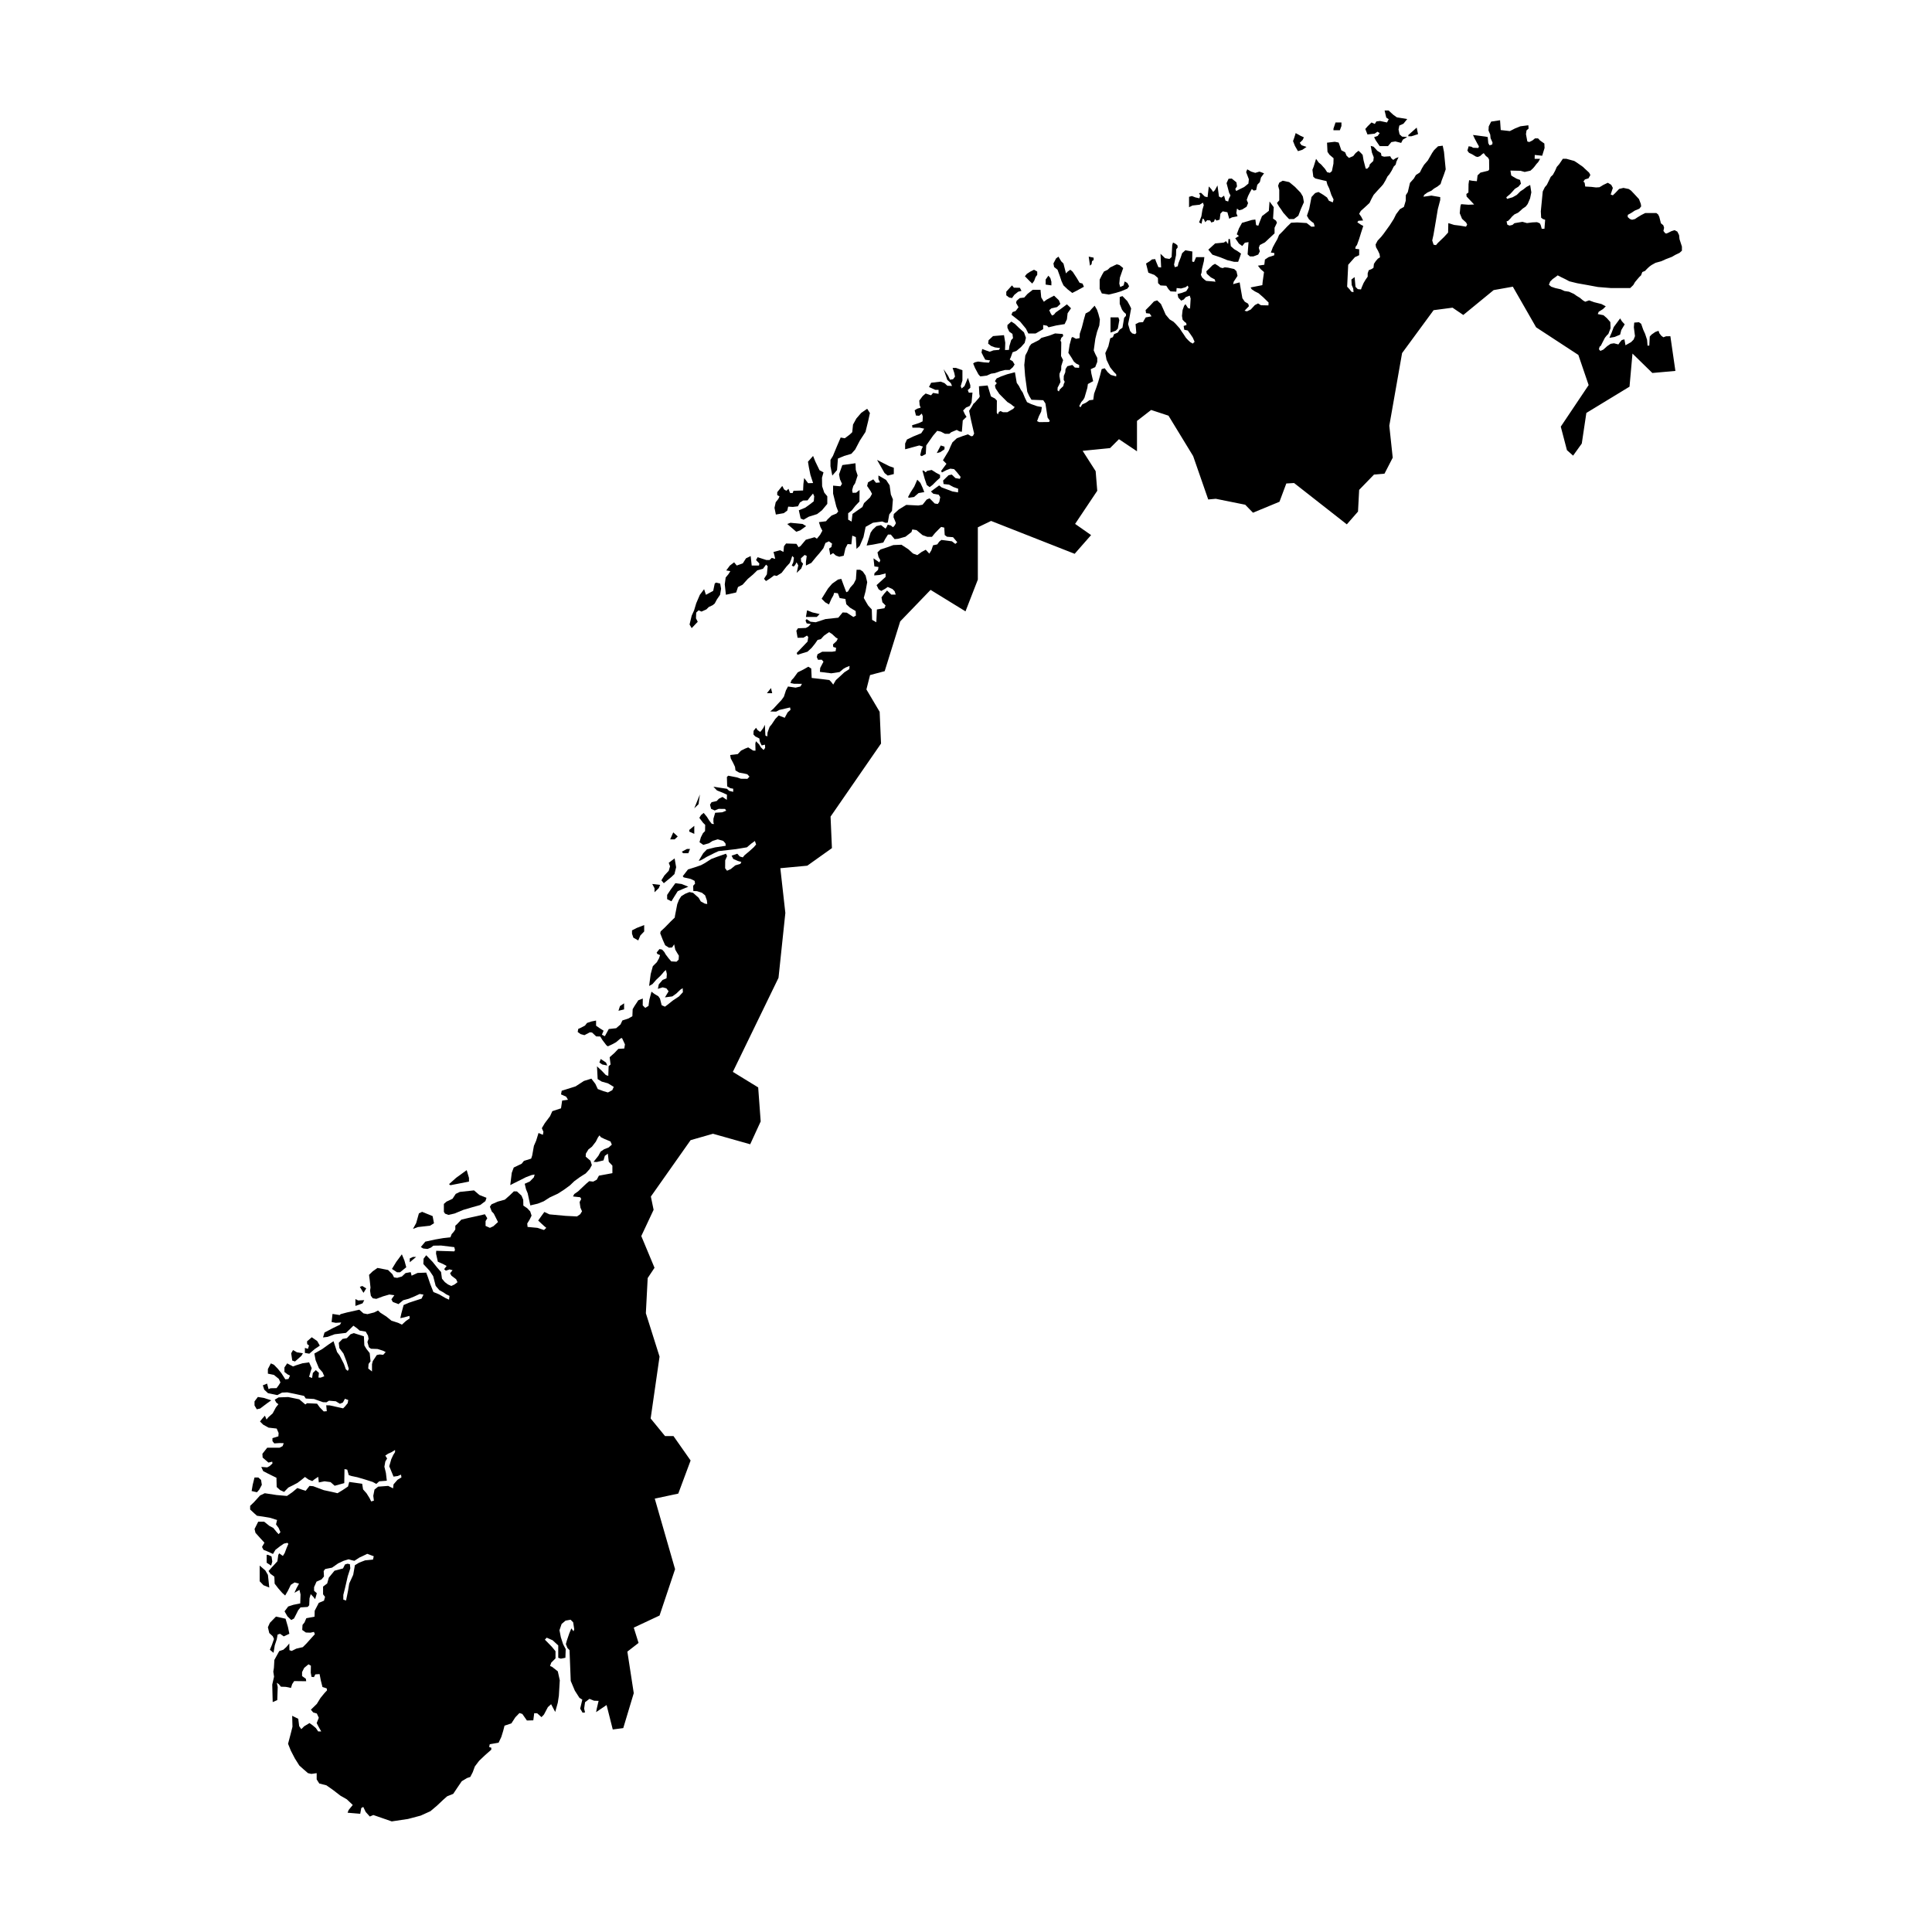 <?xml version="1.0" encoding="UTF-8"?>
<!-- Uploaded to: SVG Repo, www.svgrepo.com, Generator: SVG Repo Mixer Tools -->
<svg fill="#000000" width="800px" height="800px" version="1.1" viewBox="144 144 512 512" xmlns="http://www.w3.org/2000/svg">
 <g>
  <path d="m301.97 597.73 2.781-1.879 1.637 6.477 2.781-0.363 2.785-9.258-1.695-11.012 2.965-2.301-1.27-4.055 6.836-3.207 4.113-12.281-5.383-18.699 6.231-1.332 3.269-8.773-4.539-6.473h-2.238l-3.812-4.66 2.359-16.398-3.629-11.496 0.484-9.32 1.812-2.723-3.508-8.41 3.266-6.957-0.727-3.512 10.531-14.945 5.93-1.695 9.863 2.785 2.781-6.051-0.664-9.016-6.715-4.117 12.102-24.93 1.812-17.184-1.328-11.859 7.137-0.668 6.535-4.656-0.363-8.352 13.375-19.363-0.363-8.41-3.512-5.93 0.969-3.812 3.875-1.027 4.113-13.191 8.047-8.352 9.258 5.688 3.269-8.41v-13.855l3.508-1.695 22.148 8.711 4.356-4.961-4.234-2.965 5.867-8.773-0.422-5.203-3.449-5.387 7.262-0.727 2.359-2.359 4.781 3.207v-8.047l3.75-2.906 4.598 1.516 6.535 10.711 3.996 11.496 1.996-0.184 7.805 1.574 2.059 2.117 7.019-2.902 1.812-4.844 2.059-0.121 13.977 10.953 2.965-3.387 0.305-5.75 3.934-4.055 2.781-0.242 2.18-4.234-0.906-8.473 3.387-19.242 8.352-11.375 5.019-0.664 2.848 1.934 8.047-6.594 5.082-0.906 6.172 10.77 11.195 7.32 2.723 7.988-7.383 11.012 1.633 6.234 1.633 1.453 2.301-3.207 1.211-8.109 11.438-6.961 0.785-8.773 5.266 5.144 6.109-0.543-1.332-9.199-1.148 0.02-0.707 0.262-0.543-0.402-0.504-0.645-0.242-0.668-0.848 0.305-0.988 0.684-0.484 0.527-0.121 2.398-0.465 0.02-0.121-1.531-0.523-1.594-0.504-1.109-0.543-1.555-0.586-0.422-1.25 0.102-0.102 1.23 0.301 2.359-0.363 0.906-0.664 0.668-1.492 0.848-0.281-1.574-0.688 0.18-0.523 0.605-0.383 0.566-1.172-0.305-0.887 0.141-0.926 0.625-1.012 0.91-0.785 0.344-0.383-0.445 0.18-0.664 0.324-0.262 0.543-1.07 0.547-1.051 0.504-0.625 0.402-0.383 0.586-1.512-0.062-1.633-0.906-1.031-0.906-0.785-1.516-0.301 0.242-0.605 1.152-0.727 0.727-0.727-1.152-0.605-1.934-0.484-1.332-0.484-1.031 0.363-0.602-0.363-0.789-0.664-0.906-0.547-0.668-0.484-1.328-0.605-1.211-0.18-0.969-0.453-1.484-0.332-1.059-0.363-0.605-0.516 0.336-0.848 0.633-0.637 0.637-0.453 0.727-0.543 0.875 0.453 1.121 0.543 1.09 0.578 2.086 0.512 2.723 0.484 2.785 0.516 3.387 0.273h5.144l0.816-0.789 0.453-0.785 0.578-0.695 0.574-0.668 0.453-0.422 0.332-0.879 0.727-0.301 0.516-0.547 0.574-0.543 0.605-0.453 1.086-0.605 1.547-0.426 1.117-0.512 1.664-0.637 0.938-0.543 1.09-0.516 0.637-0.574v-1.09l-0.637-1.965-0.121-1.09-0.453-0.91-0.727-0.391-0.848 0.27-0.969 0.484-0.422 0.152-0.273-0.121-0.453-0.574 0.18-0.848-0.211-0.664-0.633-0.516-0.426-1.695-0.301-0.633-0.484-0.395h-2.938l-1.027 0.516-1 0.605-0.723 0.48-0.758 0.184-0.574-0.211-0.574-0.516 0.027-0.574 0.879-0.484 0.969-0.637 1.211-0.512 0.484-0.605-0.094-0.668-0.484-1.27-1.059-1.148-1.027-1.09-0.605-0.426-1.422-0.301-1.148 0.273-1 1.059-0.664 0.633-0.574-0.211 0.574-1.754-0.426-0.816-0.906-0.547-1.211 0.578-0.996 0.605-0.91 0.059-1.27-0.152-1.605-0.09-0.148-1-0.332-0.301 0.391-0.574 0.969-0.305 0.484-0.875-0.332-0.637-1.121-1.027-0.543-0.516-0.695-0.484-0.816-0.574-0.758-0.484-2.09-0.574h-0.938l-0.965 1.422-0.637 0.727-0.453 1.027-0.574 1.059-0.578 0.547-0.512 1.059-0.516 1.059-0.543 0.637-0.547 1.117-0.512 5.266 0.09 1.695 0.484 0.359 0.574 0.184-0.184 2.391h-0.723l-0.273-1-0.242-0.453-0.727-0.301-1.27 0.059-1.395 0.184-1.207-0.336-2.121 0.363-0.512 0.453-0.789 0.184-0.574-0.242-0.211-0.879 0.395-0.121 0.574-0.574 0.484-0.574 0.633-0.574 0.969-0.453 0.605-0.516 0.574-0.543 0.848-0.574 0.516-0.668 0.637-1.48 0.332-1.605-0.305-1.965-0.969 0.512-0.844 0.668-0.758 0.484-0.969 0.965-1.121 0.637-1.48 0.426-0.184-0.426 0.969-0.816 0.547-0.574 0.754-0.848 0.938-0.574 0.668-0.789-0.242-0.996-0.906-0.332-0.848-0.484-0.574-0.363-0.215-1.301 2.664 0.059 1.117 0.305 1.516-0.336 0.664-0.602 0.395-0.457 0.574-0.754 0.422-0.453 0.516-0.879h-1.453l0.031-1.027 1.965 0.211 0.637-2.059-0.059-1.18-0.426-0.301-0.695-0.484-0.543-0.574h-0.816l-0.668 0.543-0.848 0.422-0.512-0.148-0.363-1.938 0.148-1 0.547-0.48-0.062-0.879-2.117 0.273-1.422 0.574-1.359 0.695-2.422-0.273-0.18-2.602-2.363 0.363-0.633 1.27-0.062 1.09 0.453 1.059 0.094 0.969 0.512 1.148-0.059 0.516-0.727 0.242-0.332-0.574-0.152-1.633-0.637-0.121-3.266-0.426 0.453 0.969 0.727 1.363 0.395 0.695-0.152 0.422-1.391-0.059-0.457-0.273-0.723-0.121-0.336 1.148 0.426 0.578 0.875 0.422 0.941 0.574 0.48 0.121 0.637-0.242 0.574-0.516 0.395-0.27 0.543 0.727 0.637 0.512 0.242 0.516 0.031 2.57-0.242 0.332-2.09 0.516-0.754 0.727-0.184 1.543-1.27-0.121-0.785-0.152-0.152 1.031-0.031 2.238-0.543 0.395 0.059 0.664 1.027 1.09 0.969 1.027-1.512 0.062-1.938-0.152-0.18 0.516-0.184 1.875 0.605 1.48 1.09 1 0.273 0.543-0.305 0.547-1.633-0.273-1.512-0.184-1.543-0.48-0.062 2.508-1.059 1.152-1.633 1.57-0.516 0.605-0.633-0.121-0.363-1.117 0.332-1.484 0.637-3.719 0.512-3.086 0.637-2.422v-0.785l-2.328-0.395-2.121 0.301 0.215-0.512 0.848-0.605 1.059-0.484 0.664-0.547 0.969-0.574 0.785-0.633 0.305-0.969 0.574-1.512 0.484-1.422-0.453-4.629-0.336-1.637-1.238 0.152-1.059 1.027-0.516 0.758-0.516 0.906-0.633 1.09-1 1.148-0.543 0.91-0.547 1.09-1.059 0.695-0.543 0.938-0.547 0.605-0.48 0.543-0.578 2.453-0.512 0.785-0.031 1.48-0.484 1.637-1.059 0.605-1 1.328-0.633 1.273-1.059 1.664-1.09 1.512-0.523 0.727-0.605 0.766-1.012 1.09-0.523 1.008 0.121 0.727 0.523 0.926 0.406 0.891 0.121 0.848-0.566 0.359-0.562 0.648-0.484 0.727-0.121 1.047-0.484 0.324-0.77 0.32-0.281 0.809v0.887l-0.562 0.809-0.527 0.887-0.484 1.129-0.199 0.566-0.848-0.082-0.605-0.605-0.242-2.582-0.848 0.645 0.082 1.453 0.402 0.93 0.082 0.965-0.566-0.121-0.523-0.684-0.605-0.645 0.281-5.809 0.848-0.969 0.93-1.051 1.129-0.523v-1.574l-1.008-0.121 0.039-0.484 0.402-0.562 0.566-1.574 0.523-1.695 0.566-1.734-0.605-0.32-0.969-0.648 0.281-0.402 1.25-0.082-0.484-0.965-0.562-0.809 0.441-0.766 1.211-1.09 1.09-1.008 0.523-1.09 0.566-1.051 1.008-1.129 1.051-1.129 0.484-0.562 0.602-1.012 0.527-1.047 0.523-0.605 0.605-0.969 0.523-1.047 0.523-0.527 0.203-0.805 0.566-1.172-0.77 0.285-0.645 0.441-0.484-0.402-0.32-0.566-1.613 0.121-0.688-0.199-0.16-0.766-0.969-0.605-0.523-0.605-0.484-0.484-0.727-0.203 0.32 1.777 0.484 1.25-0.121 0.969-0.926 0.887-0.164 0.605-0.523 0.562-0.402-0.039-0.566-2.18-0.242-1.453-0.484-0.523-0.602-0.562-0.77 0.605-0.645 0.805-1.129 0.484-0.645-0.605-0.363-0.887-1.008-0.523-0.566-1.656-0.16-0.402-1.008-0.203-2.059 0.242 0.121 2.422 0.523 0.766 0.566 0.484 0.523 0.445-0.039 1.449-0.406 1.977-0.523 0.445-0.727-0.16-0.605-0.93-0.441-0.484-0.566-0.645-0.645-0.523-0.688-0.969-0.645 2.098-0.32 0.809 0.238 1.855 0.527 0.441 2.176 0.523 0.77 0.164 0.242 0.926 0.523 1.09 0.523 1.613 0.605 1.25-0.203 0.77-1.008-0.406-0.523-0.887-0.969-0.688-1.289-0.766-0.891 0.285-0.965 1.047-0.605 3.148-0.605 1.812 0.523 0.93 0.688 0.605 0.602 0.441 0.242 0.887-0.887 0.043-0.605-0.484-0.645-0.484-2.5-0.16-1.613 0.078-1.129 1.09-1.051 1.129-1.008 1.008-0.445 1.09-0.645 1.129-0.566 1.051-0.523 1.41 0.93 0.121-0.043 0.605-1.492 0.484-0.969 0.645-0.16 1.375-1.695 0.242 0.727 0.926 0.891 0.766-0.363 2.582-0.082 0.887-3.106 0.605 0.281 0.484 0.848 0.566 0.969 0.484 0.645 0.562 0.566 0.484 1.449 1.414-0.039 0.766-1.977-0.039-0.766-0.484-0.848 0.441-1.09 1.172-1.008 0.484-0.645-0.164 0.32-0.32 0.848-0.887-0.199-0.648-0.891-0.523-0.645-0.93-0.484-2.742-0.242-1.453-1.25 0.324-0.484 0.16 0.16-0.684 0.566-0.848 0.445-0.688-0.285-1.25-0.605-0.562-1.652-0.363-0.848-0.082-0.562 0.203-0.605-0.164-0.566-0.441-0.848-0.523-0.645 0.363-0.969 0.965-0.684 0.648 0.121 0.645 1.086 0.969 1.012 0.523 0.199 0.645-0.441-0.078-2.019-0.164-0.484-0.363-0.605-0.562-0.32-0.688 0.199-0.645 0.082-0.848 0.523-2.137 0.121-1.051h-2.176l-0.566 1.293-0.484-0.121 0.043-2.664-1.859-0.324-0.844 0.77-0.406 1.211-0.562 1.41-0.203 0.848-0.766 0.242-0.203-0.688 0.527-2.5 0.039-1.531 0.402-0.527-0.082-0.562-0.523-0.406-0.645-0.32-0.203 0.684-0.16 3.148-0.566 0.523-1.168-0.203-1.211-1.168 0.164 3.629-0.727-0.078-0.648-1.574-0.199-0.566-0.848 0.082-0.605 0.484-0.969 0.605 0.605 2.422 1.613 0.602 0.93 0.809 0.039 1.371 0.645 0.605 1.535 0.082 0.562 0.887 0.566 0.605 1.531 0.078 0.082-0.965 1.168 0.121 1.172-0.324 0.605-0.445 0.199 0.527-0.605 0.965-1.168 0.445-1.129 0.281 0.199 0.969 0.77 0.809 0.684-0.324 0.523-0.605 1.051-0.402 0.242 0.766-0.16 2.664-0.527-0.121-0.684-1.051-0.363 0.445-0.402 1.129-0.164 1.531 0.164 1.012 0.523 0.562 0.441 0.324 0.082 0.523-0.766 0.242 0.16 1.008 0.93 0.203 0.645 0.887 0.688 1.008 0.48 1.09-0.48 0.484-0.648-0.363-0.605-0.566-0.562-0.602-0.605-0.93-0.484-0.688-0.566-0.887-1.047-1.168-0.566-0.566-1.047-0.645-1.051-1.25-0.562-1.293-0.688-1.531-1.008-0.969-0.848 0.281-0.969 1.051-1.25 1.25 0.121 0.809 0.969 0.121 0.484 0.723-1.535 0.285-0.441 0.727-0.281 0.523-1.066 0.078-0.91 0.445 0.078 0.887 0.121 1.453-0.32 0.324-0.77-0.203-0.562-0.645-0.523-1.816 0.359-1.734 0.445-2.422-0.363-0.766-0.645-1.168-1.293-1.332-0.723 0.242v1.816l0.602 1.531 0.484 0.645 0.566 0.484v0.523l-0.484 0.527-0.445 2.621-0.723 0.484-0.527 0.805-0.969 0.406-0.32 0.805-0.688 0.281-0.512 2.16-0.805 1.77 0.32 1.77 0.965 2.008 0.965 1.203 0.645 0.645v0.562l-1.449-0.402-0.805-0.723-0.801-1.043-0.805 0.238-0.402 1.609-0.48 1.688-0.484 1.445-0.641 1.77-0.219 1.609-1.027 0.121-0.879 0.637-1.027 0.484-0.453 0.754-0.332-0.332 0.543-1.059 0.484-0.543 0.363-0.605 0.758-2.602 0.148-1.031 1.395-0.754-0.484-2.059-0.152-1.121 1.18-0.543 0.543-1.391v-1.059l-0.512-1-0.426-0.969 0.426-3.086 0.453-1.844 0.605-1.695 0.148-1.574-0.391-1.48-0.363-1.09-0.637-1.09-0.848 0.906-0.484 0.578-1.059 0.574-0.453 1.574-0.543 2.144-0.547 1.637-0.059 1.18-0.938 0.18-0.91-0.484-0.27 0.184-0.516 1.875-0.332 2.148 0.816 1.238 0.637 1.062 0.574 0.512 0.848 0.426-0.031 0.727-1.121-0.062-0.664-0.695-1.332 0.332-0.484 0.785-0.059 0.82-0.395 0.965-0.031 1.031 0.273 0.543-0.242 0.547-0.152 0.602-0.512 0.484-0.426 0.426-0.211 0.484-0.363-0.273 0.031-0.758 0.301-0.543 0.453-0.938-0.27-1.574 0.027-0.664 0.426-0.938 0.031-1.059 0.484-1.543-0.547-1.09 0.031-1.395 0.031-2.297-0.215-0.395 0.215-0.727 0.512-0.484-0.121-0.543-2.027-0.152-1.602 0.605-2.027 0.574-0.637 0.574-2.027 1.031-0.484 0.605-0.574 1.422-0.543 1.027-0.273 2.512 0.211 2.875 0.578 4.234 0.512 1.121 0.605 0.996 3.117 0.121 0.574 0.848 0.574 3.75 0.574 0.82-0.18 0.359-2.633 0.031-0.543-0.27 0.484-1.305 0.602-1.207 0.184-1.211-1.301-0.242-1.543-0.547-1.09-0.512-0.574-1.18-0.574-1.395-0.484-0.695-0.516-1.027-0.574-0.816-0.484-2.812-2.086 0.543-1.605 0.574-1.148 0.516-0.461 0.727 0.492 0.543-0.492 0.605 0.188 0.785 0.969 1.453 2.148 2.148 0.938 0.574 0.664 0.547 0.336 0.18-0.363 0.484-1.574 0.906h-1.18l-0.637-0.301-0.422 0.242-0.305 0.664-0.27-0.484 0.027-3.207-0.52-0.543-1.051-0.543-0.516-1.727-0.363-1.18-2.301 0.211 0.094 2.027 0.121 0.668-0.215 0.391-0.543 0.605-0.516 0.605-0.391 0.332-0.395 0.695-0.758 1.18 0.484 2.391 0.637 2.754 0.211 0.879-0.332 0.633-0.426 0.094-0.906-0.516-1.363 0.453-1.543 0.574-1.18 1.09-0.484 1.027-0.48 1.152-0.949 1.574-0.605 1.008 0.926 0.926-1.41 1.898 0.203 0.402 1.168-0.605 1.051-0.402 1.008 0.121 0.766 0.848 0.969 1.207-0.203 0.527-1.168-0.203-0.969-0.93-0.848 0.164-1.453 1.41 0.121 0.93 1.453 0.16 1.09 0.605 1.332 0.484-0.043 0.969-1.449-0.242-1.496-0.566-1.41-0.523-0.645-0.523-1.051 0.766-1.129 0.848 0.645 0.605 1.414 0.242 0.402 0.645-0.242 1.25-0.402 0.566-0.809-0.121-1.371-1.375-0.766 0.324-1.09 1.371-1.129 0.203-3.188-0.16-1.977 1.207-1.332 1.211-0.078 0.848 0.363 0.848 0.281 0.727-0.324 0.605-0.441 0.484-0.605-0.484-0.809-0.203-0.242 0.523-0.32 0.527-0.637-0.484-0.574-0.457-1.211 0.273-1 0.938-0.543 0.789-0.543 1.754-0.516 1.664 1.633-0.242 2.785-0.547 0.512-0.965 0.727-1.152h0.758l1 1.211 0.906-0.09 1.965-0.547 1.605-1.238 0.211-0.695 1.121 0.18 1.602 1.332 1.27 0.453h1.211l0.816-0.996 1.09-1.121 0.547-0.516 0.816 0.184 0.121 1.965 0.605 0.453 1.602 0.121 1.121 1.332-0.516 0.453-0.906-0.695-2.785-0.363-0.574 0.453-0.516 0.727-1.117 0.242-0.453 1.332-0.547 0.879-0.938-1.031-1.09 0.578-1.148 0.844-1.148-0.422-1.211-1.121-1.848-1.207-2.148 0.09-1.664 0.605-1.754 0.574-0.785 0.758 0.27 1.18 0.484 0.906-0.242 0.574-1.57-1.09 0.242 2.148 1.086 0.152-0.117 0.758-0.941 0.875-0.09 0.605 1.422-0.121 1.605-0.422v0.938l-2.391 2.176 0.543 1.09 0.695 0.453 1.031-0.574 0.695-0.484 1.238 0.547 0.578 0.574 0.301 0.906h-1.18l-1.121-1.09-0.754 0.848-0.727 0.969 0.242 1.301 0.848 0.848-0.305 0.727-1.996 0.332-0.152 3.391-1.117-0.637-0.09-2.754-0.969-1.059-0.605-1.027-0.547-0.969 0.484-1.816 0.426-2.359-0.426-1.754-0.754-1.09-0.699-0.453h-0.938l-0.18 2.539-0.574 1.152-0.938 1.059-0.574 0.996-0.457 0.215-0.633-1.664-0.695-1.879-0.879 0.184-1.543 1.09-1.09 1.27-1.695 2.723 0.969 0.969 0.969 0.543 0.664-1.512 0.484-0.848 0.242-0.727 0.969 0.121 0.484 1.273 1.512 0.242 0.242 1.391 0.969 0.906 1.512 0.91 0.062 1.207-0.664 0.363-1.758-1.148-1.09-0.059-1.148 1.391-3.387 0.363-2.602 0.848-1.395-0.145-1.008-0.684-0.301 0.344 0.301 0.785 1.109 0.16-0.645 0.688-0.688 0.363-2.074 0.082-0.426 0.645 0.324 1.875 1.551-0.02 0.93-0.566 0.344 0.383-0.184 1.211-2.883 3.027 0.223 0.484 1.047-0.344 1.594-0.484 1.09-1.008 0.926-1.152 0.668-0.965 0.867-0.223 0.805-0.887 0.828-0.586 0.543-0.363 0.77 0.484 1.047 0.969 0.484 0.281-0.324 0.645-0.945 0.867 0.059 0.668 0.766 0.242-0.121 0.887-0.887 0.141h-2.66l-1.25 0.664-0.203 0.746 0.324 0.727 0.988-0.02 0.461 0.523-0.867 1.656-0.078 1.047 3.023 0.383 2.199-0.34 1.008-0.848 0.625-0.363 1.008-0.406-0.078 0.848-1.312 0.848-1.148 1.07-1.09 0.988-0.707 1.191-0.484-0.648-0.543-0.562-1.797-0.223-2.883-0.324-0.039-0.848-0.082-1.652-0.766-0.484-1.273 0.727-1.531 0.766-1.09 1.492-0.543 0.566-0.305 0.766 0.949 0.203 2.098 0.02-0.402 0.707-1.273 0.301-2.016-0.301-0.543 1.008-0.547 1.691-0.664 0.91-1.027 1.09-1.051 1.148-0.867 0.766 1.555 0.043 0.844-0.445 2.078-0.484 0.77-0.18 0.117 0.625-0.766 0.684-0.766 1.434-1.613-0.605-0.867 0.887-0.988 1.473-0.543 0.645-0.547 1.516-0.059 1.027-0.504-0.242-0.145-2.844-0.422 0.867-0.484 0.645-0.324 0.383-0.703-0.504-0.406-0.605-0.645 0.809-0.039 0.969 0.484 0.523 1.09 0.543 0.098 0.789 0.508 1.047 0.867-0.203 0.059 0.848-0.422 0.566-0.707-0.688-0.484-0.805-0.828-0.828-0.16 0.605 0.039 1.895-0.605-0.02-1.328-0.848-0.828 0.324-1.09 0.543-0.848 0.91-2.016 0.242 0.16 0.906 0.625 1.172 0.504 1.066 0.121 0.949 0.969 0.566 1.574 0.301 0.586 0.141 0.582 0.625-0.543 0.586-1.734-0.02-1.07-0.363-2.277-0.445-0.363 0.344 0.078 2.481 0.828 0.484 0.766 0.141v0.828l-1.066-0.262-0.605-0.547-3.57-0.543 0.949 0.988 1.531 0.605 1.109 0.523-0.039 1.371-1.152-0.785-0.969 0.484-0.562 0.605-1.352 0.301-0.422 0.664 0.301 1.109 0.949 0.426 1.047-0.426 1.695 0.023 0.301 0.461-1.086 0.426-1.836 0.121-0.465 1.594v0.926l0.141 0.465-0.566-0.039-0.664-0.848-0.645-1.031-0.848-1.027-0.707 0.586-0.441 0.727 0.988 1.309 0.562 0.547-0.039 1.652-0.547 0.547-0.562 1.109-0.363 1.289 1.008 0.707 1.492-0.426 1.008-0.645 1.332-0.402 1.453 0.422 0.586 0.648 0.078 0.645-2.824 0.422-2.176 0.547-0.969 1.008-1.191 1.996 0.426-0.082 0.703-0.363 1.012-0.605 1.066-0.523 0.949-0.484 1.109-0.504 4.598-0.523 2.906-0.484 1.188-1.008 0.93-0.668 0.324 0.93-0.625 0.727-1.211 1.09-1.23 1.027-0.465 0.566-0.809-0.242-0.645-0.727-1.512 0.523 0.445 0.867 1.25 0.543 0.887 0.242-0.242 0.508-1.352 0.402-1.211 0.988-0.988 0.441-0.504-0.664 0.02-2.098 0.504-1.129-0.301-0.625-2.359 0.824-1.555 0.586-1.695 1.09-1.008 0.543-1.594 0.547-1.855 0.586-1.391 1.793 0.262 0.305 1.875 0.422 1.012 0.504 0.117 0.746-0.504 0.547 0.043 1.391 0.969 0.039 1.309 0.426 0.848 0.684 0.465 1.332 0.102 0.969-0.648-0.102-1.066-0.586-0.566-0.969-0.664-0.582-0.809-0.727-0.969-0.203-1.148 0.465-1.027 0.645-0.586 0.91-0.465 1.168-0.605 3.086-0.059 0.484-1.129 1.09-1.555 1.594-1.047 0.969-0.121 0.523 0.684 1.754 0.625 1.41 1.008 0.648 0.828-0.062 0.547-0.828 0.301 1.434 0.586 0.988 0.363 0.586-0.062 1.047-0.562 0.547-1.395-0.082-0.727-0.848-0.746-0.988-0.363-0.645-0.582-0.645-0.707-0.141-0.746 0.926 0.203 0.383 0.703 0.285-0.262 0.824-0.586 1.051-1.066 1.066-0.566 2.078-0.422 3.168 0.887-0.504 1.008-1.148 1.07-1.012 0.562-0.625 0.445-0.543 0.484-0.402 0.242 1.066-0.082 1.129-1.047 0.445-1.008 1.168-0.242 1.191 1.27-0.402 0.988 0.262 0.586 0.785-0.969 1.613 1.957-0.262 1.047-0.746 1.07-1.027 0.625-0.402 0.059 1.066-1.047 1.129-1.613 1.07-1.473 1.172-0.625 0.461-0.867-0.383-0.445-1.734-0.441-0.645-1.051-0.625-0.766-0.586-0.566 2.137-0.223 1.637-0.867 0.523-0.664-0.664 0.02-1.816-1.188 0.465-1.012 1.531-0.484 0.828-0.078 1.875-1.09 0.605-1.555 0.504-0.504 1.07-1.148 0.988-1.957 0.219-0.492 0.898-0.547 1-0.785-0.395 0.453-1.059-1-0.637-0.996-0.695v-1.359l-1.211 0.242-1.18 0.391-0.543 0.699-1.211 0.633-0.574 0.242-0.152 0.816 0.785 0.574 1 0.273 1.453-0.758 0.574 0.062 1.09 1.027 1.086 0.031 0.547 0.906 1.059 1.395 0.395 0.301 1.117-0.516 1.059-0.574 1.18-0.996 0.395-0.121 0.785 1.691-0.18 1.09-1.574 0.094-1.059 1.117-1.242 1.09 0.242 1.938-0.512 0.453-0.09 2.57-0.668-0.242-1.027-1.09-1.301-1.207 0.18 3.387 1.09 0.664 1.633 0.457 1.543 0.938-0.391 0.875-1.152 0.605-1.148-0.332-1.543-0.574-0.637-1.363-1.059-1.391-1.965 0.605-2.238 1.453-3.664 1.148-0.18 0.969 1.363 0.605 0.48 0.816-1.543 0.211-0.301 2.059-2.301 0.754-0.605 1.332-1.391 1.848-0.785 1.328 0.422 0.969-0.148 0.789-1.152-0.484-0.633 2.055-0.59 1.348-0.457 2.57-0.27 0.82-1.922 0.602-0.605 0.758-2.09 1-0.527 1.406-0.395 3.25 0.938-0.48 2.043-1.016 1.164-0.59 1.516-0.574 0.801-0.137-0.211 0.742-1.059 1.09-1.363 0.617 0.348 1.453 0.438 1.059 0.699 3.223 1.98-0.469 1.559-0.621 1.586-1.012 2.18-1.016 1.664-1.074 1.527-1.117 1.148-1.105 1.516-1.105 1.527-0.965 1.043-1.152 0.574-1.043-0.363-1.164-1.27-1.09 0.059-0.816 0.668-1.09 0.938-0.727 1.027-1.332 0.574-1.148 0.395-0.516 0.363 0.484 1 0.484 1.543 0.637 0.363 0.848-0.848 0.754-1.18 0.457-0.938 0.633-0.605 1.121-1.273 1.602 0.879 0.031 1.754-0.422 0.363-1.211 0.789-0.574 0.242 2.148 0.965 1.027v1.996l-3.57 0.664-0.574 1.062-0.938 0.512-1.059-0.121-0.758 0.637-1.086 1.027-1.09 1.031-1.031 0.723-0.332 0.637 1.906 0.211 0.273 0.453-0.426 0.82 0.215 1.48 0.422 0.969-0.484 0.785-0.848 0.578-2.992-0.152-4.297-0.395-1.363-0.637-0.754 1.031-0.879 1.238 0.969 0.91 0.633 0.574 0.547 0.453-0.605 0.574-1.754-0.574-2.602-0.242-0.094-0.906 0.637-1.031 0.516-1.059-0.363-1.117-0.789-0.848-1.027-0.695-0.031-1.543-0.453-1.09-1.211-1.121-0.816-0.027-1.09 1.059-1.301 1.148-1.875 0.516-1.664 0.727-0.422 0.633 0.484 1.242 0.543 0.574 0.574 1.148 0.547 1.09-1.242 1.121-0.906 0.422-1.152-0.516v-1.27l0.457-0.758-0.637-1.059-2.086 0.484-2.09 0.453-2.059 0.484-1.117 1.18-0.484 0.426v0.996l-0.426 0.637-0.543 0.605-0.332 0.848-1.906 0.211-2.117 0.363-2.633 0.574-1.18 1.422 0.637 0.395 1.148 0.121 0.875-0.363 0.668-0.516 2.059-0.027 3.477 0.422 0.184 0.758-0.184 0.363-4.781-0.152-0.059 0.727 0.484 2.176 1.391 0.605 0.938 0.516-0.664 0.848 0.453 0.391 1-0.332 0.785 0.215-0.664 0.816 0.363 0.633 1.238 0.938 0.363 0.789-0.785 0.605-0.848 0.391-0.879-0.391-0.848-0.637-0.754-0.906-0.242-1.758-1-1.148-1.238-1.543-1.695-1.754-0.695 0.906-0.062 1.422 1.605 1.727 0.996 1.48 0.668 2.574 0.938 1.117 1.09 0.605 0.754 0.516 0.879 0.422-0.121 1-0.938-0.426-1.664-0.965-1.543-0.637-0.848-2.148-0.605-1.785-0.453-1.211-2.301 0.09-1.57 0.727-0.242-0.938-1.363 0.242-0.969 0.91-1.238 0.359-0.848-0.121-0.426-0.844-1.148-1.121-2.812-0.543-1.273 0.906-0.965 0.938 0.18 1.363 0.211 1.996-0.121 0.816 0.211 1.359 0.516 0.668 0.938 0.152 1.785-0.668 1.664-0.484 1.332 0.184-0.785 1.09 0.363 0.695 1.512 0.574 1.238-1.027 1.484-0.395 1.543-0.637 1.359-0.633 1 0.18-0.516 1.059-1.785 0.574-1.57 0.516-1.395 0.605-0.605 2.238-0.27 1.242 1.027-0.215 1.391-0.391 0.062 0.664-1 0.695-1.059 0.969-0.996-0.484-1.785-0.574-1.332-1.09-1.605-1.027-0.605-0.574-1.027 0.512-1.785 0.453-1.059-0.211-1.09-0.969-3.266 0.727-1.695 0.453-0.242 0.242-1.906-0.301-0.242 2.148 1.09 0.211 1.453-0.09-0.305 0.574-1.875 0.906-2.238 1.18-0.395 1.301 1.211-0.148 1.875-0.695 2.996-0.363 1.148-1.09 0.816-0.816 0.941 0.664 0.723 0.637 1.605 0.27 0.605 1.062 0.152 0.844-0.305 0.848 0.395 1.395 0.543 0.391 1.754 0.062 1.422 0.453 0.727 0.363-0.664 0.727-0.938-0.094-0.758 0.152-1.059 1.605-0.211 0.816v1.938l-1-0.789 0.094-1.211 0.512-0.695-0.211-2.176-0.879-1.121-0.543-0.906-0.121-2.422-2.664-0.848-0.875 0.305-0.969 1.027-1.148 0.211-1 1.027 0.152 1.395 1.09 1.453 0.785 2.023 0.637 2.027-0.273 0.547-0.516-0.426-0.512-1.422-1.152-2.269-0.664-0.875-0.938-2.875-1.332 0.879-1.633 1.18-2.117 1.211 0.332 1.754 0.875 2.117 0.969 1.09 0.453 1.059-0.965 0.363-0.578-0.031 0.121-1.242-0.816-0.723-0.785 0.754-0.211 1.332-0.789-0.301 0.395-1.395 0.301-0.906-0.695-1.543-1.723 0.242-1.727 0.543-0.816 0.305-1.543-0.816-0.727 1.086v1.184l0.816 0.633 0.668 0.332-0.426 0.91-0.816 0.09-1.027-1.605-0.969-1.207-1.027-1.059-0.816-0.363-0.789 1.512v1.211l1.605 0.332 1.301 1.059 0.422 0.938-0.512 0.816-0.516 0.695-1.605 0.031-0.512 0.242-0.395-1.48-1.121 0.453 0.363 1.148 1 0.938 1.754 0.363 0.727 0.152 1.242-0.668 1.391-0.059 1.965 0.395 2.481 0.543 0.457 0.695 2.176 0.121 2.391 0.848 0.91 0.031 0.664-0.426 1.816 0.152 1.09 0.664 0.785-0.332 0.543-0.996 0.879 0.332-0.152 0.848-0.754 0.906-0.457 0.453-3.539-0.785-0.938-0.031 0.152 1.574-0.816 0.059-1.059-1.086-0.699-0.969-2.66-0.121-0.453 0.332-1.605-1.363-2.934-0.605-2.543 0.094-1.027 0.605 0.395 0.754 0.574 0.453-0.668 0.848-0.844 1.574-1.121 1-0.516 0.633-0.422-1.027-0.758 0.848-0.543 0.695 0.848 0.848 1.422 0.785 2.148 0.242 0.512 1.18-0.059 0.879-1.574 0.484v0.785l0.484 0.605 1.391-0.09 1.121 0.031-0.305 0.785-0.816 0.422h-3.266l-1.273 1.605 0.062 0.996 1.543 1.332 1-0.242 0.059 0.484-0.758 0.695-0.633 0.336-1.574-0.121 0.516 1.117 1.301 0.668 1.027 0.512 1.18 0.574 0.062 2.453 0.906 0.816 1.059 0.484 1.121-1.152 1.148-0.574 1.27-0.664 1-0.758 0.996-0.816 0.91 0.668 1.027 0.422 0.637-0.516 0.938-0.605 0.152 1.484 1.512-0.305 1.602 0.215 1.09 0.969 2.543-0.699 0.059-3.719 0.727 0.141 0.402 1.453 0.727 0.242 1.535 0.32 2.055 0.605 2.019 0.645 0.969 0.527 0.766-0.688 2.016-0.16-0.242-2.059-0.402-1.652 0.242-1.371 0.484-0.809-0.484-0.766 0.766-0.523 0.848-0.363 0.969-0.605v0.562l-0.484 0.766-0.523 1.133-0.527 1.855 1.133 2.742 1.129-0.16 0.848-0.363 0.121 0.727-1.051 0.645-1.047 1.211-0.121 1.047-1.293-0.645-2.66 0.199-0.969 0.77-0.324 1.652 0.16 1.293-0.723 0.199-0.406-0.848-0.805-1.289-0.93-1.051-0.242-1.492-3.43-0.484-0.32 1.211-1.453 0.969-1.332 0.809-1.371-0.324-2.258-0.484-2.824-1.051-0.969-0.078-1.008 1.289-0.809-0.242-1.41-0.484-1.25 1.051-1.492 1.047-2.746-0.242-3.144-0.48-1.25 0.602-1.574 1.734-1.047 1.012v0.969l1.129 1.047 0.684 0.605 1.695 0.242 1.855 0.32 1.773 0.566-0.281 1.172 0.688 0.926 0.484 1.129-0.484 0.523-0.527-0.562-0.887-1.09-1.008-0.523-1.41-1.129h-1.574l-0.969 1.934 0.242 1.012 1.293 1.449 1.086 1.172-0.645 1.129 0.402 0.766 0.93 0.363 1.574 0.727 0.645-1.09 1.25-0.969 1.008-0.684 0.93-0.203 0.242 0.281-0.484 1.133-0.484 1.289-0.484 0.766-0.969-0.684-0.242 0.402-0.242 1.695-0.766 0.848-0.645 0.684-0.93 1.051 0.484 0.723 1.051 0.77 0.078 1.855 0.93 1.211 1.047 1.207 0.809 0.727 0.727-1.25 0.766-1.574 1.008-0.645 1.172 0.324-0.688 1.25-0.523 1.168 1.332-0.766 0.281 1.211-0.082 2.379-1.816 0.363-1.371 0.445-0.969 1.289 0.77 1.332 1.008 0.969 0.727-0.402 0.523-1.012 0.605-1.207 0.605-0.727 1.895-0.121 0.402-0.445 0.082-1.855 0.324-1.09 0.727 0.77 0.441 0.562 0.445-1.574-0.727-0.645v-0.969l0.645-1.453 1.332-0.602 0.645-0.77-0.078-1.449 0.402-0.527 1.816-0.363 1.613-1.129 1.449-0.684 1.332-0.406 0.809 0.242 0.727 0.164 1.289-0.848 1.211-0.566 0.887-0.441 1.734 0.645-0.203 0.887-2.098 0.203-1.57 0.605-1.129 0.684-0.445 2.543-1.051 2.297-0.32 1.938-0.523 2.582-0.727-0.242v-1.25l0.484-1.938 0.684-2.984 0.688-2.137-0.121-1.09-0.645-0.121-0.648 0.203-0.523 1.047-2.258 0.605-1.492 1.816-0.445 1.57-1.09 0.809v2.059l0.523 0.684-0.281 1.008-1.371 0.566-1.09 2.098-0.039 1.574-2.18 0.402-0.484 1.129-0.523 0.645-0.082 1.332 0.969 0.688 1.211 0.039 0.93-0.203 0.242 0.605-0.809 0.887-1.41 1.574-0.969 0.969-1.734 0.402-1.211 0.605-0.605-0.199-0.039-1.777-0.77 0.93-0.805 0.727-1.09 0.363-1.289 2.34-0.121 2.098-0.164 1.008 0.203 1.332-0.484 2.098 0.121 4.637 1.211-0.523 0.121-3.469-0.242-1.129 0.562 0.402 0.527 0.645 1.289 0.039 1.371 0.285 0.324-1.008 0.523-0.809 3.188 0.039-0.082-0.645-1.008-0.727v-1.047l0.566-1.129 1.129-0.93 0.645 0.363-0.039 1.855 0.199 1.09 0.648 0.082 0.363-0.727 1.129-0.082 0.32 1.652 0.445 1.777 1.129 0.363 0.082 0.523-0.648 0.688-1.086 1.328-0.969 1.574-1.574 1.531 0.605 0.727 0.969 0.285 0.523 1.129-0.566 1.41 0.566 1.09 0.645 1.129h-0.805l-0.605-0.887-0.809-0.688-0.887-0.645-1.41 0.848-0.77 0.766-0.562-0.805-0.242-1.938-1.613-0.805 0.078 2.902-0.402 1.613-0.766 2.906 0.727 1.812 1.09 2.098 1.168 1.855 1.129 1.012 1.172 1.008 0.887 0.199 1.41-0.199v1.652l0.688 1.09 1.895 0.484 1.777 1.25 1.934 1.492 1.695 0.969 1.574 1.492-1.09 1.332-0.281 0.727 3.348 0.281 0.281-1.531 0.527-0.285 0.645 1.332 1.09 1.211 0.926-0.402 2.219 0.766 2.664 0.926 4.316-0.645 3.348-0.887 2.582-1.168 1.773-1.496 1.574-1.492 1.09-0.965 1.613-0.648 1.129-1.691 1.129-1.656 1.414-0.848 0.844-0.281 0.648-1.25 0.562-1.535 1.129-1.492 1.613-1.531 1.617-1.414v-0.523l-0.566-0.199 0.16-0.727 2.34-0.406 0.727-1.531 0.484-1.574 0.363-1.41 1.816-0.605 1.047-1.613 1.09-1.129 0.766 0.242 1.211 1.734 1.695-0.043 0.242-1.895 0.805 0.039 1.129 1.008 0.648-0.684 1.047-1.977 0.848-0.766 1.09 2.055 0.684-2.461 0.285-1.855 0.242-4.074-0.527-2.379-1.492-1.168-0.562-0.242 0.32-0.891 1.129-1.129v-1.895l-0.965-1.172-1.133-1.168-0.723-0.727 0.484-0.523 1.57 0.684 1.492 1.375v3.266l0.688 0.242 1.211-0.242 0.078-2.301-0.684-1.289-0.605-1.855-0.363-1.855 0.566-1.656 1.047-0.887 1.332-0.242 0.684 0.688 0.285 1.855-0.203 0.523-0.562-0.766-0.566 1.371-0.645 1.895-0.242 0.891 0.402 1.008 0.566 0.605 0.32 8.148 1.09 2.582 1.211 1.895 0.766 0.484-0.566 2.379 0.648 1.09 0.645-0.082-0.242-1.008 0.242-1.695 1.168-0.887 1.211 0.484 1.211 0.043-0.484 2.055z"/>
  <path d="m215.52 581.21 0.969 0.805 0.324-1.977 0.523-1.574 0.242-1.289 0.645-0.203 0.969 0.688 1.492-0.688-0.363-1.773-0.645-2.219-2.543-0.566-1.613 1.656-0.523 1.168 0.363 1.535 0.926 0.848 0.324 0.723-0.523 1.496z"/>
  <path d="m212.82 558.9 1.492 1.289 0.688 1.172 0.363 3.348-1.535-0.605-1.008-1.047z"/>
  <path d="m214.67 556.04v2.098l1.172 0.766 0.32-1.051-0.199-1.371-0.969-0.441z"/>
  <path d="m211.45 535.55-0.484 1.934-0.281 1.656 1.41 0.32 0.605-0.684 0.688-1.273-0.203-1.309-0.727-0.645z"/>
  <path d="m211.45 515.38v1.09l0.605 1.008 0.887-0.203 1.816-1.371 1.129-0.805-2.016-0.645-1.535-0.242z"/>
  <path d="m221.17 502.63 0.281 1.934 0.727 0.242 1.695-1.492 0.402-0.684-1.555-0.242-1.066-0.605z"/>
  <path d="m224.8 501.21v1.332l1.172 0.203 1.41-1.211 1.371-0.93-0.684-1.207-1.453-1.012-1.25 1.09 0.039 0.727 0.484 0.363-0.281 0.887z"/>
  <path d="m238.19 488.27v1.816l1.895-0.688 0.445-0.844-1.613 0.078z"/>
  <path d="m239.36 485.04 0.969 1.574 0.727-1.172-1.047-0.645z"/>
  <path d="m247.87 480.28 1.129-1.855 1.496-2.019 0.684 1.656 0.484 1.773-1.652 1.332h-0.809z"/>
  <path d="m252.59 477.5v1.008l1.691-1.41h-0.848z"/>
  <path d="m253.44 469.67 0.848-1.535 0.727-2.582 0.848-0.402 2.785 1.129 0.363 1.895-1.051 0.648-3.227 0.363z"/>
  <path d="m261.63 465.15v-2.098l0.684-0.605 1.613-0.766 0.848-1.293 1.09-0.523 3.754-0.402 1.41 1.211 1.895 0.766-0.281 0.867-1.371 1.027-2.137 0.605-2.34 0.688-2.34 0.969-1.613 0.363-0.891-0.324z"/>
  <path d="m263 457.81 1.895-1.691 2.785-2.019 0.605 2.059v0.969l-2.644 0.523-2.277 0.445z"/>
  <path d="m309.39 409.89-1.09 0.727-0.402 1.25 1.492-0.363z"/>
  <path d="m311.49 390.56v0.891l0.363 1.047 1.289 0.727 0.566-1.332 1.008-1.047v-1.695l-1.977 0.766z"/>
  <path d="m320.8 382.29v-1.129l0.969-1.453 1.211-1.652 1.613 0.203 1.816 0.727-1.453 0.602-1.352 0.586-0.906 1.434-0.766 1.25z"/>
  <path d="m316.85 378.26 0.605 1.129v1.066l1.133-1.098 0.359-0.855z"/>
  <path d="m319.27 377.29 0.645 0.766 2.019-1.652 0.805-0.77 0.445-1.812-0.402-2.34-1.555 1.168 0.344 0.93-0.344 1.188-1.148 1.23z"/>
  <path d="m324.68 369.71 1.371-0.727h0.809l-0.445 1.133h-1.371z"/>
  <path d="m321.61 366.44 0.809-1.855 1.188 1.09-0.824 0.766z"/>
  <path d="m326.66 363.94 1.332-1.09v2.137l-1.332-0.605z"/>
  <path d="m327.99 358.21 1.492-3.672-0.363 2.582z"/>
  <path d="m348.32 326.34-1.086 1.371h1.41z"/>
  <path d="m357.88 305.74-0.301 1.758h2.871l0.758-0.758-1.938-0.453z"/>
  <path d="m379.27 282.5 0.395-2.18 0.723-0.938 0.242-3.055-0.543-1.27-0.332-2.453-0.938-1.422-2.027-1.18v0.969l0.422 0.879-1.059 0.09-0.727-0.906-1.391 0.785-0.242 0.969 0.906 1.332 0.395 0.754-0.516 0.938-1.602 1.516-0.426 1.027-2.629 1.844-0.242 2.027-0.91-0.512v-1.695l0.938-0.727 1-1.27 1.059-1.121 0.031-3.055-0.91 0.727-0.938 0.031-0.121-0.727 0.305-1.09 0.484-0.727 0.664-2.059-0.484-1.453-0.09-1.781-3.481 0.48-0.605 1.695-0.27 0.789 0.242 1.27 0.543 1.211-0.422 0.664-1.938-0.18v2.117l0.848 3.418 0.512 1.332-0.484 0.543-1.27 0.516-1.027 0.969-0.453 0.543-1.879 0.242 0.395 1.27 0.516 1-0.605 1.09-0.848 1.027-0.605-0.395-2.328 0.668-1.395 1.664-0.512 0.332-0.574-0.906-2.754-0.094-0.547 0.727-0.148 1.516-0.879-0.457-1.754 0.457 0.242 0.906 0.211 0.938-0.906-0.273-0.605 0.574h-0.816l-2.332-0.754-0.422 0.754 0.875 0.91-0.09 0.543h-1.934l-0.273-2.512-1.242 0.605-0.848 1.332-1.602 0.574-0.695-0.848-1.121 0.848-0.969 1.301 1.09 0.184-0.512 0.816-0.727 0.875-0.242 1.816 0.301 2.754 2.723-0.605 0.484-1.453 1.211-0.605 1.391-1.543 1.363-1.148 1.148-1.117 1.512-0.426 0.816-1.09 0.426 0.426-0.211 2.148-0.758 1.18 0.516 0.605 1.09-0.699 1.086-0.816 0.668 0.152 1.301-0.816 1.238-1.605 0.91-0.996 0.363-0.91 0.301-0.965 0.453 0.453-0.18 1.238-0.395 0.848 0.484 0.273 0.395-0.395 0.391-0.727 0.457 0.816-0.426 1.969 1.211-1.148 0.484-1.273-0.516-0.574-0.059-0.848 0.996-0.906 0.547 0.273-0.211 1.543v0.996l1.422-0.695 1.207-1.48 1-1.152 1-1.27 0.543-1.391 0.906-0.426 0.848 0.605-0.18 0.91-0.605 0.391 0.301 1.695 0.758-0.484 0.758 0.664 0.875 0.305 1.18-0.273 0.453-1.965 0.578-1.121 0.996 0.062 0.242-2.301 0.938 0.395 0.184 3.113 0.848-0.785 0.996-2.328 0.574-2.723 1.938-1.09 2.449-0.332 0.91 0.363z"/>
  <path d="m352.63 282.86 2.383 2.059 1.047-0.363 1.574-1.129-0.93-0.566-3.227-0.32z"/>
  <path d="m355.7 279.23 0.484 2.18 0.766 0.32 1.398-0.805 2.195-0.688 1.289-1.008 1.41-1.695v-2.016l-0.805-0.969-0.566-1.695-0.039-2.258 0.402-1.41-1.047-0.566-1.129-2.34-0.586-1.453-1.352 1.535 0.227 1.41 0.418 2.059 0.707 2.176-1.312 0.043-1.047-1.371-0.203 1.57-0.082 1.734-2.539 0.082-0.242 0.605-0.688-0.039-0.402-1.09-0.562 0.523-0.605-0.363-0.484-0.926-1.332 1.652v0.766l0.605 0.363-0.324 0.688-0.684 0.848-0.324 1.492 0.363 1.773 2.098-0.363 0.926-0.684 0.242-1.051 1.211 0.082 1.371-0.164 0.527-1.008 0.844-0.523 1.172-0.039 0.645-0.848 0.809-0.969 0.32 0.727-0.121 1.332-1.086 0.848-1.172 0.844z"/>
  <path d="m376.43 265.88 1.977 3.469 0.848 0.684 1.613-0.402v-1.672l-1.207-0.426-1.496-0.754z"/>
  <path d="m364.57 270.03-0.484-2.461v-1.691l0.648-1.051 1.086-2.621 0.969-2.258 1.09 0.199 1.293-0.969 0.684-0.645 0.203-2.016 0.887-1.613 1.289-1.492 1.574-1.09 0.727 1.129-0.445 2.059-0.723 2.945-1.496 2.297-1.25 2.383-1.008 1.129-1.895 0.562-1.656 0.688-0.242 3.066z"/>
  <path d="m393.31 262.05-1.059 2.027 0.906-0.242 1.148-0.77v-0.684z"/>
  <path d="m387.86 264.65 0.363-1.586 0.363-0.711-0.965-0.305-3.754 1.016v-1.527l0.484-1.059 1.633-0.789 2.148-0.875 0.789-1.211-1.273-0.273h-1.844l-0.09-0.637 1.812-0.574 0.969-0.453 0.062-1.332-0.273-0.727-0.695 0.578-0.848-0.062-0.348-1.391 0.648-0.414 0.938-0.281-0.27-0.699-0.09-1.18 0.906-1.207 0.785-0.668 1.422 0.484 0.547-0.637 1.449 0.242v-1.059h-0.875l-1.664-0.754 0.574-1.121 2.512-0.301 1.027 0.391 0.758 0.699 1.238 0.059-0.332-0.758-0.938-0.875-0.969-2.816 1.18 1.727 0.516 1.059 0.816-0.121 0.516-0.695-0.184-0.938-0.453-1.363h0.906l1.695 0.605v2.723l-0.453 1.484 0.242 0.633 0.758-0.633 0.906-2.18 0.637 1.938v0.695l-0.668 0.605 0.273 0.695 0.969-0.031-0.242 2.602-0.484 0.938-0.992 0.426-0.762 0.785 0.484 1.031 0.422 0.633-1 0.969-0.242 2.996-0.633-0.09-0.727-0.395-1.453 0.605-0.512 0.422h-1.152l-1.09-0.574-0.965-0.211-1.09 1.27-1.059 1.512-0.758 1.09-0.121 2.269-1.059 0.574z"/>
  <path d="m384.65 275.71 0.621-1.164 1.031-1.617 0.785-1.801 0.816 0.832 0.547 1.18 0.496 1.27-1.512 0.258-1.211 1.043-1.406 0.199z"/>
  <path d="m388.45 268.71 0.617 2.223 0.547 1.605 0.754 0.559 0.805-0.621 1.074-1.086 0.875-0.773v-0.77l-1.027-0.547-1.18-0.754-1.18 0.227-0.441 0.391-0.469-0.438z"/>
  <path d="m401.9 240.33 0.484 1.18 0.91 1.695 0.48 0.543 1.727-0.211 1.148-0.512 1.023-0.152 1.336-0.484 1.363-0.348h1.211l0.816-0.711 0.484-0.727-0.516-0.879-0.785-0.453 0.27-0.543 0.484-1.363 1.059-0.395 1.184-0.996 0.965-1.09 0.336-1.359-0.516-1.453-1.332-1.18-1.117-1.09-0.91-0.574-1.027 0.906v0.727l0.484 1.027 0.848 0.605 0.148 1.121-0.484 0.512-0.48 1.605-0.121 0.996-1.031 0.031 0.062-1.934-0.336-2-2.902 0.242-1.18 1.09-0.121 0.91 0.816 0.633 0.992 0.363 1.367 0.184-0.301 0.48-1.453 0.121-1 0.363-0.969-0.332-1.027-0.391-0.18 0.938 0.543 1.086 0.453 0.82 1.273 0.18-0.305 0.605-1.332-0.09-1.543-0.211-0.875 0.211z"/>
  <path d="m412.19 219.63-1.516 1.664v0.969l0.758 0.574 0.758 0.152 0.633-0.875 1-0.805 0.879-0.227-0.426-0.816-1.59-0.031z"/>
  <path d="m415.61 217.21 1.211 1.238 0.727 0.699 0.512-0.699 0.395-1.059 0.422-0.543v-0.879l-0.848-0.484-0.965 0.484-0.938 0.605z"/>
  <path d="m421.84 217.06-0.727 1v1.359l1.516 0.211v-0.965l-0.273-0.969z"/>
  <path d="m424.5 212.01-0.637 0.484-0.695 1.328 0.184 0.938 0.906 0.727 0.574 1.574 0.484 1.453 0.516 1.117 1.117 1.062 1.211 0.938 1.09-0.547 1.996-1.09-0.363-0.844-0.785-0.215-0.695-1.18-1.121-1.723-0.637-0.547-0.695 0.484-0.453 0.484-0.301-1.18-0.363-1.422-0.605-0.605z"/>
  <path d="m432.52 212.01 0.336 2.391 0.422-0.395 0.121-0.801 0.422-0.289v-0.637z"/>
  <path d="m436.57 215.95-0.512 0.875-0.637 1.27v2.453l0.574 1.211 1.848 0.301 1.754-0.422 1.512-0.457 1.664-0.695 0.453-0.633-0.453-0.848-0.727-0.426-0.273 1.059-0.906 0.426-0.242-0.906 0.152-1.574 0.484-1.395 0.395-1.148-0.969-0.785-0.758-0.211-1.754 0.844-0.637 0.605z"/>
  <path d="m466.03 208.51-1.816 1.652 1.09 1.332 2.055 0.688 1.898 0.766 1.812 0.441h1.051l0.445-1.207 0.32-0.969-0.848-0.605-1.008-0.605-0.848-0.766-0.242-1.898h-0.363l-0.121 1.332-0.562-0.766-0.523 0.363z"/>
  <path d="m471.36 207.14 0.969 1.422 0.879 0.633 0.695-0.875 0.969-0.152-0.242 3.238 0.605 0.543h0.938l1.27-0.484 0.426-0.848-0.273-0.938 0.273-0.754 1.359-0.699 0.938-0.887 1.605-1.5v-1.484l0.633-1.332-0.242-0.543-0.785-0.547 0.18-3.023-1.117-1.512-0.184 2.481-1.812 1.391-0.727 1.816-0.242 0.727-0.59-0.152-0.199-1.484-0.938 0.121-2.602 0.758-0.816 1.484-0.574 1.543 0.574 0.453z"/>
  <path d="m459.11 196.16v2.754l0.906-0.453 1.906-0.211 0.875-0.547 0.215 0.668-0.363 1.238-0.273 1.727-0.605 1.602 0.637 0.363 0.301-1.363 0.305 0.121 0.391 0.82 0.516-0.516 0.785 0.059 0.305 0.547 0.695-0.242 0.273-0.695 0.422 0.422 0.816-0.242 0.211-1.602 0.605-0.605 1.242 0.242 0.484 1.723 0.727-0.363 1.48-0.301-0.332-0.848 0.184-1.18 0.574 0.453 0.785-0.211 1.18-0.727 0.395-0.969-0.363-0.848 0.363-1.027 0.484-0.969 0.512-0.906 0.484 0.422 0.652-0.121 0.316-1.422 0.668-0.695 0.301-1.211 0.816-1.117-1.211-0.457-1.117 0.336-1.09-0.336-1.027-0.602-0.305 0.723 0.727 1.906-0.121 1.152-1.121 0.906-1.301 0.637-0.816 0.422-0.242-0.543 0.457-0.695-0.152-1.059-1.242-1-0.848 0.059-0.527 1.152 0.68 2.57 0.363 0.695-0.453 0.938-0.152 0.668-0.727-0.242-0.363-1.301-0.754 0.512-0.605-0.285-0.395-2.949-0.695 1.27-0.453 0.453-0.484-0.727-0.668-0.727-0.332 2.844-0.727-0.164-0.996-0.984-0.547 0.09 0.305 0.547-0.184 0.816-1.059-0.242-0.938-0.363z"/>
  <path d="m482.41 197.79 0.605-0.695v-2.754l-0.301-1.117 0.301-0.816 0.91-0.516 1.723 0.363 1.512 1.242 1.516 1.57 0.602 1.016 0.273 1.496-0.816 1.848-0.664 1.754-1.18 0.875h-1.273l-0.543-0.574-1-1.117-0.574-0.879-0.543-0.754z"/>
  <path d="m487.37 179.27 1.359 0.758 0.816 0.363-0.332 0.695-0.758 0.758 0.457 0.633 1.328 0.453-1.086 0.758-1.184 0.363-0.785-1.359-0.516-1.305 0.336-0.938z"/>
  <path d="m497.38 178.09 0.547-1.633h1.57v0.938l-0.422 1.121h-1.695z"/>
  <path d="m505.82 178.18 0.574 1.453 1.906-0.211 0.727-0.516 0.605 0.363-0.543 0.758-0.938 0.332 0.422 0.816 1.059 1.543h2.207l0.879-1.059 1.059-0.18 1.543 0.391 0.453-0.875 1.152-0.695-1.363-0.094-0.664-0.602-0.273-1.273 0.211-1.059 1.09-0.484 1-1.238-2.754-0.457-0.969-0.695-1.211-1.117h-1.059l0.438 1.875 0.652 0.453-0.453 0.848-1.848-0.395-0.969 0.121-0.422 0.668-0.879-0.395-1.027 1.027z"/>
  <path d="m573.35 228.38-1.691 2.297-0.547 1.453-0.605 1.395 1.422-0.242 1.422-0.605 0.305-1.211 0.906-1.512-0.727-0.789z"/>
  <path d="m333.41 298.65-0.402 1.926-1.93 1.051-0.484-1.488-1.125 1.488-0.961 2.246-0.562 1.867-0.645 1.426-0.562 2.332 0.562 0.965 1.605-1.688-0.465-0.914 0.059-1.516 0.637-0.605 0.758 0.336 1.301-0.578 0.633-0.633 1.031-0.484 0.551-0.453 0.566-1.059 0.848-1.242 0.273-1.602-0.242-1.375-1.121-0.262z"/>
  <path d="m412.04 227.41 2.301 1.816 1.543 1.875 0.633 1.27h1.938l1.996-1.148v-1.09l1.027 0.184 0.395 0.422 2.027-0.484 2.238-0.363 0.605-1.27 0.184-1.613 0.906-1.312-1.09-1.047-1.453 1.086-1.512 1.07-0.484 0.586-0.504 0.223-0.383-0.625-0.344-0.789 0.566-0.484 1.512-0.344 0.867-0.824-0.402-0.988-1.273-1.211-1.914 1.027-0.785 0.586-0.699-1.148-0.191-2.019h-2.055l-1.371 1.07-0.891 0.988-1.188 0.141-0.828 0.727-0.141 0.543 0.645 1.152-0.766 1.008-0.809 0.281z"/>
  <path d="m438.3 228.11v4.023l1.422-0.512 0.512-0.547 0.395-2.238-0.242-0.727z"/>
  <path d="m517.22 179.79 2.215-1.977 0.363 1.734-1.773 0.566h-0.805z"/>
  <path d="m302.84 425.58 0.363-0.938 1.395 0.938 0.332 0.789-1.332-0.273z"/>
 </g>
</svg>